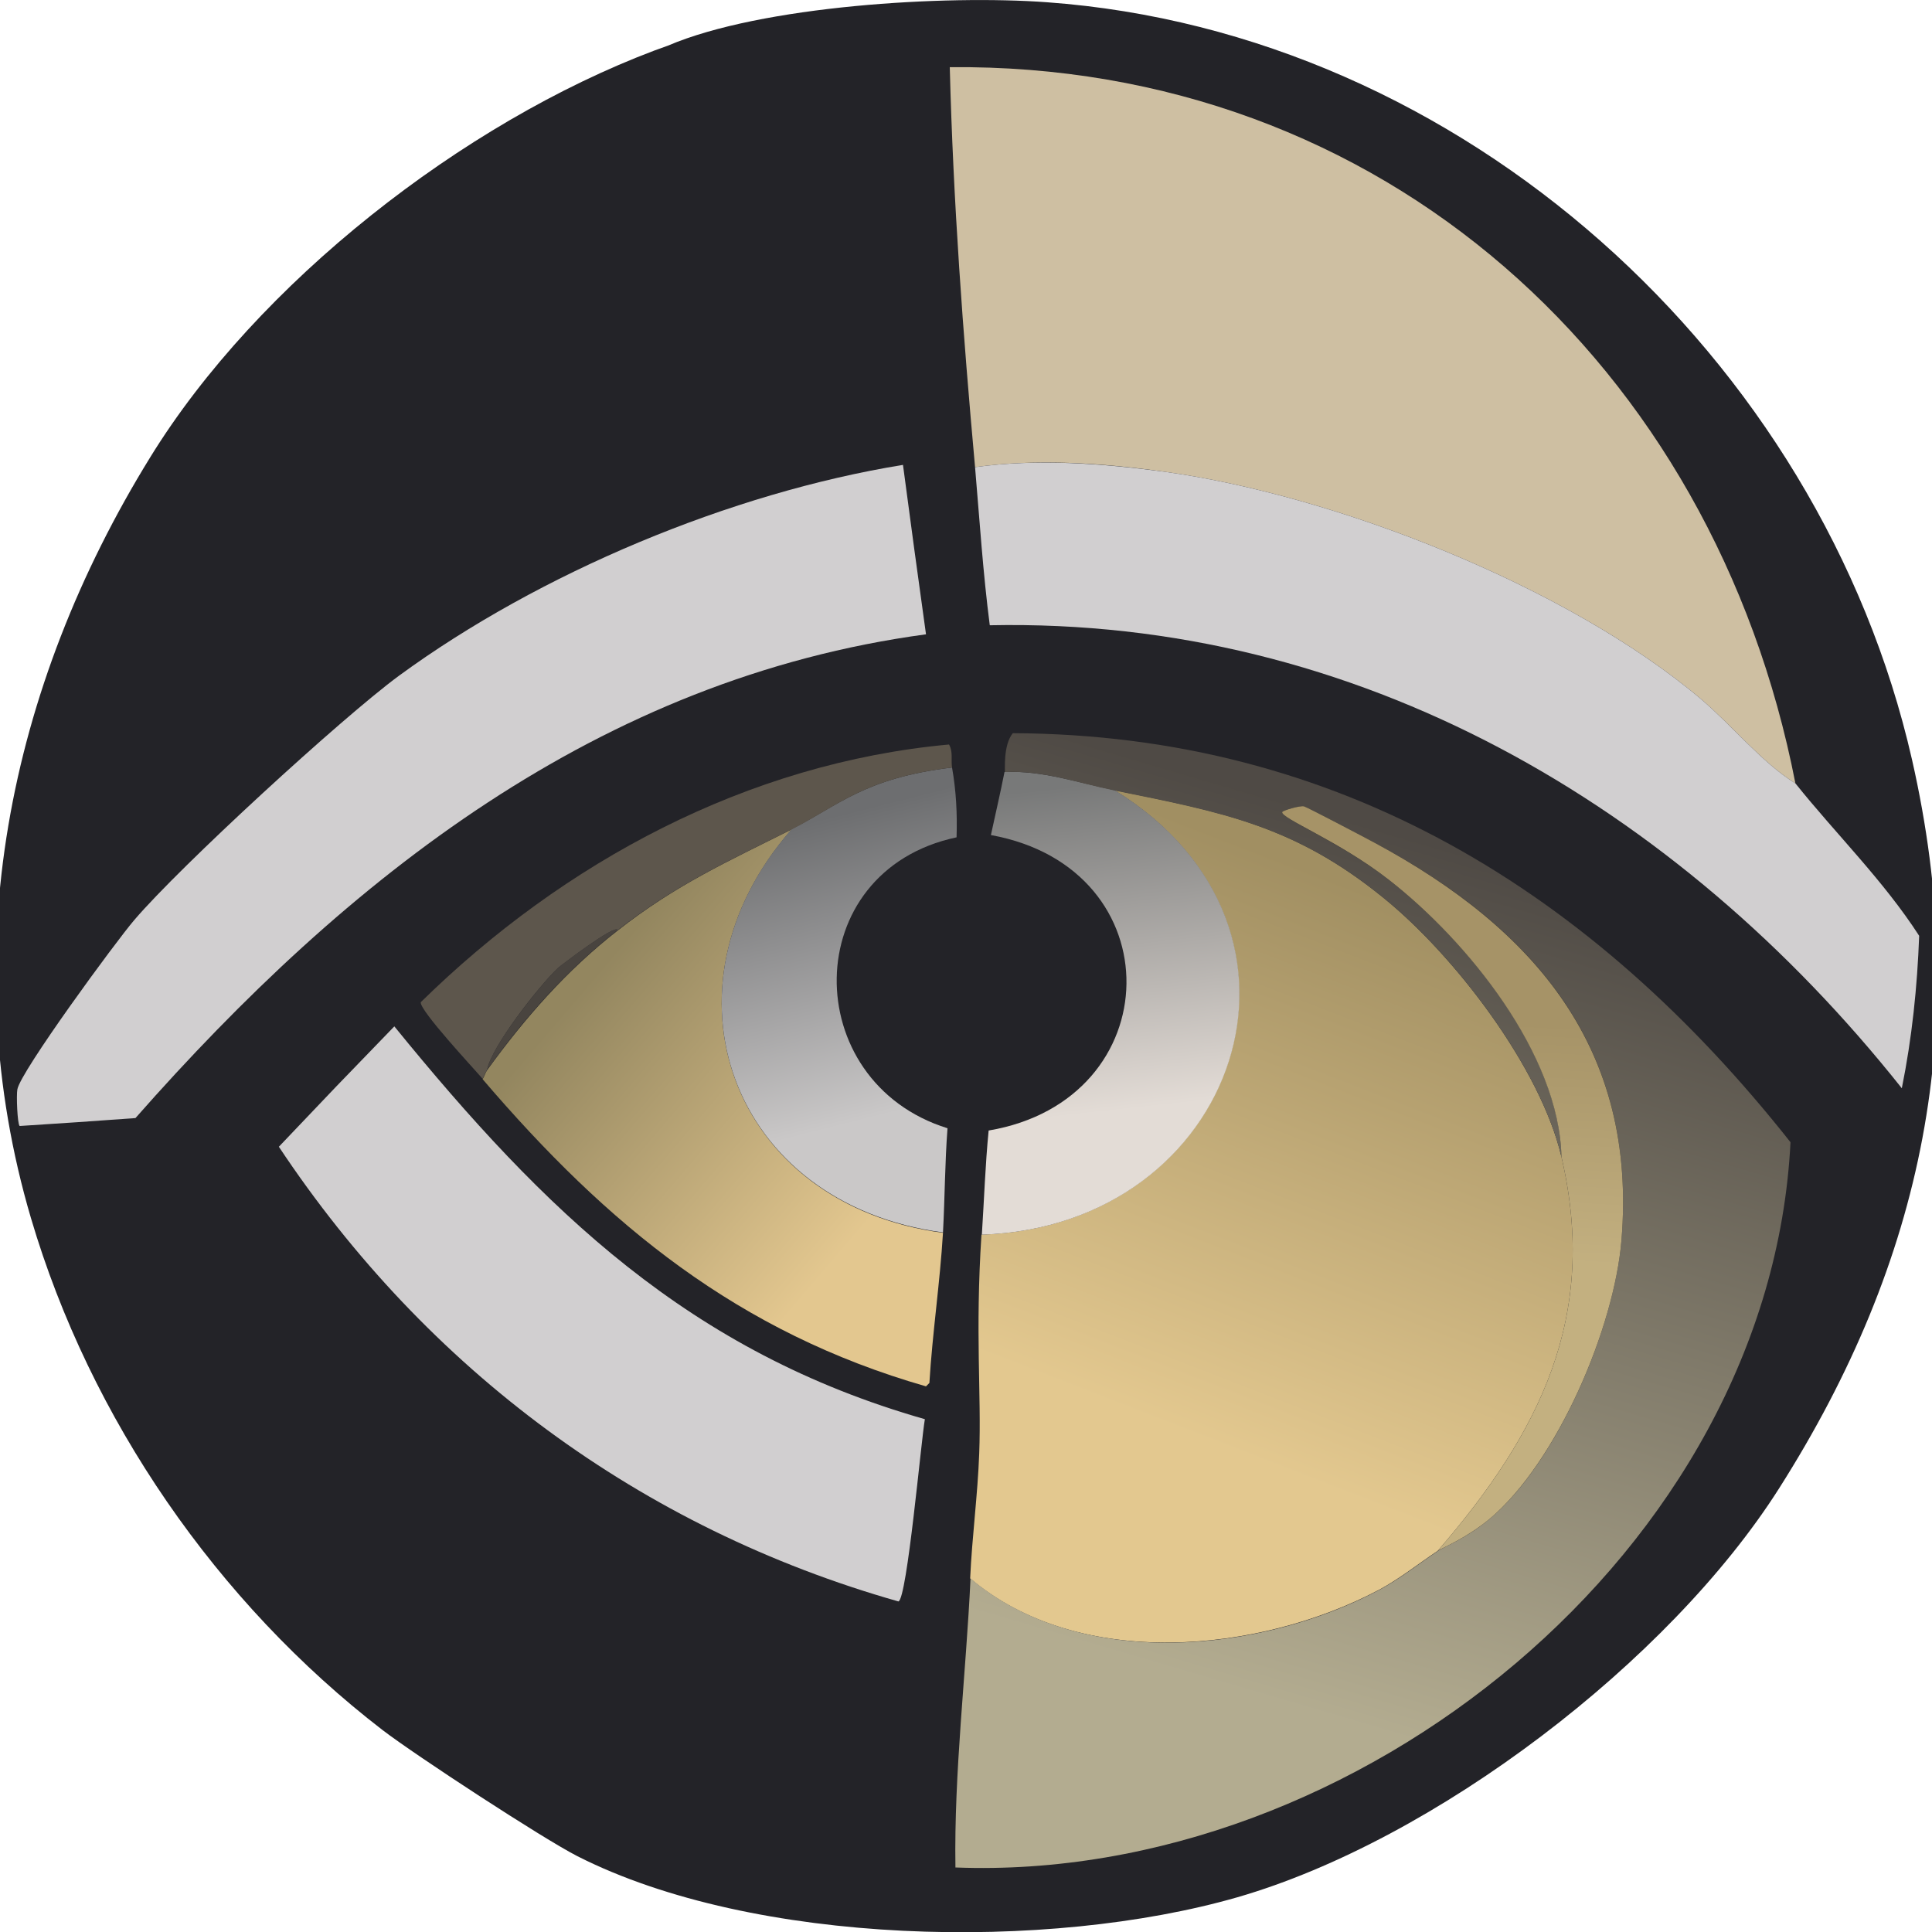 <?xml version="1.0" encoding="utf-8"?>
<!-- Generator: Adobe Illustrator 28.0.0, SVG Export Plug-In . SVG Version: 6.00 Build 0)  -->
<svg version="1.1" id="Layer_1" xmlns="http://www.w3.org/2000/svg" xmlns:xlink="http://www.w3.org/1999/xlink" x="0px" y="0px"
	 viewBox="0 0 512 512" style="enable-background:new 0 0 512 512;" xml:space="preserve">
<style type="text/css">
	.st0{display:none;}
	.st1{display:inline;fill:#CBCDC7;}
	.st2{display:inline;fill:#8C8D90;}
	.st3{display:inline;fill:#64676A;}
	.st4{display:inline;fill:#BAB9B7;}
	.st5{fill:#232328;}
	.st6{fill:url(#SVGID_1_);}
	.st7{fill:#CEBFA2;}
	.st8{fill:#D1CFD0;}
	.st9{fill:url(#SVGID_00000026143288744358287230000004515835495125657520_);}
	.st10{fill:url(#SVGID_00000044871283026852857210000003661163895989666479_);}
	.st11{fill:url(#SVGID_00000146475430830782881420000016645858812683238832_);}
	.st12{fill:url(#SVGID_00000044858549880777915770000007429887793702951336_);}
	.st13{fill:url(#SVGID_00000133526770625544440820000012940865683555785908_);}
	.st14{fill:#5D564C;}
	.st15{fill:#49443F;}
	.st16{display:inline;fill:#A8AAB1;}
	.st17{display:inline;fill:#85858D;}
	.st18{display:inline;fill:#CAC9D0;}
	.st19{display:inline;fill:#555868;}
	.st20{display:inline;fill:#44454E;}
</style>
<g id="Background_00000042006491827076978790000005467158515082747037_" class="st0">
	<path class="st1" d="M-201.1,533.7c0-359.3,0-359.3,0-718.6c359.3,0,359.3,0,718.6,0c0,359.3,0,359.3,0,718.6
		C158.2,533.7,158.2,533.7-201.1,533.7z"/>
	<path class="st2" d="M285.3-49.5c0-0.5,0.1-1.4-0.4-1.4c-9.6-0.2-19.3,1.2-28.8,1.4c-0.6,0-8.3-4.6-9.5,2.1
		c-41.1-0.5-82.1,1.3-123.2,0.7c-66.9-1.4-134-6.8-200.4-14.4c0.5-1.6,0.5-1.6,1.1-3.2c155.6-13.4,312.5-16.3,468.1-1.4
		c5.2,3.2,3.2,5.1-2.1,6.3C385-58.2,299.4-50.7,285.3-49.5z"/>
	<path class="st2" d="M70.5,118.9c13.5-17.9,24-28.6,43.9-40c95.5-55,209.5,19.2,213,124.9c-0.4,0-1.4-0.8-1.4-1.1
		C303.7,77.2,162.3,25.6,70.5,118.9z"/>
	<path class="st3" d="M246.7-47.4c1.2-6.7,8.9-2.1,9.5-2.1c9.5-0.2,19.2-1.6,28.8-1.4c0.5,0,0.4,0.9,0.4,1.4
		c-9.4,0.8-19,1.7-28.4,0.7C251.6-43,247.2-47.4,246.7-47.4z"/>
</g>
<g id="Background_00000129192218732370293160000006358533414099371197_" class="st0">
	<path class="st4" d="M511.8,0.2c0,255.8,0,255.8,0,511.5c-255.8,0-255.8,0-511.5,0c0-255.8,0-255.8,0-511.5
		C256,0.2,256,0.2,511.8,0.2z"/>
</g>
<path class="st5" d="M213.5,32.4c-0.1-0.3-4.9-2.8-5.2-2.7"/>
<path class="st5" d="M177,12.1C201.8,1.5,250.6-1.4,277.5,0.6c110,8,204.9,94,229.2,200.7c16,70.3,3.1,132.8-35.2,193.1
	c-29.2,46-91.3,93.3-143.6,108.4c-50.1,14.4-128,12.9-174.9-10.9c-9.2-4.7-42.7-26.6-51.6-33.4c-43.9-33.8-77.5-82.5-93.2-135.7
	c-20.5-69.5-6-140.7,31.6-201.6c28.5-46.3,83-88.7,133.6-107.8C177,12.1,177,12.1,177,12.1z"/>
<linearGradient id="SVGID_1_" gradientUnits="userSpaceOnUse" x1="371.377" y1="239.849" x2="297.298" y2="430.593">
	<stop  offset="0" style="stop-color:#A18F62"/>
	<stop  offset="0.739" style="stop-color:#E3C88F"/>
</linearGradient>
<path class="st6" d="M413.8,306.6c9.9,42.3-5.8,73.2-32.8,104.4c-5.1,3.4-10.1,7.4-15.5,10.3c-31.7,16.8-79.5,21.5-108.4-3
	c0.5-11,2-22.1,2.4-33.1c0.6-15.6-1.1-32,0.6-58c67.6-2.2,95.2-81,35.2-117.8c28.7,5.8,47.8,9.4,71.3,28.5
	C385.5,253.2,408.3,283,413.8,306.6z"/>
<path class="st7" d="M475.8,207.6c-9-5.6-16.7-15.3-25.2-22.5c-35.4-29.8-96.5-53.8-142.1-60.1c-16.5-2.3-33.6-3.5-50.1-1.2
	c-3.2-35.3-5.8-70.6-6.7-106C366.4,16.7,454.2,96.7,475.8,207.6z"/>
<path class="st8" d="M475.8,207.6c10.9,13.6,23.3,25.7,32.8,40.4c-0.5,13.5-1.9,27.1-4.6,40.4c-59.5-74.9-144.2-124.7-241.7-122.7
	c-1.8-13.9-2.7-27.9-3.9-41.9c16.5-2.3,33.6-1,50.1,1.2c45.6,6.3,106.7,30.3,142.1,60.1C459.1,192.3,466.8,202,475.8,207.6z"/>
<g>
	<path class="st8" d="M239.3,123.2c3,22.5,3,22.5,6.1,44.9C158.8,179.8,92,232.6,35.9,296.3c-15.3,1.1-15.3,1.1-30.7,2.1
		c-0.6-0.6-0.9-8.2-0.6-9.7c0.8-4.7,26.1-39.2,31-44.9c12.2-14.3,54.9-53.5,70.1-64.7C143,151.8,193.7,130.6,239.3,123.2z"/>
	<path class="st8" d="M104.5,272c39.8,48.9,78.2,86.3,140.6,104.1c-1,5.7-4.7,47.5-7,48.3c-68.3-19.4-125-61.5-164.2-120.5
		C89.1,287.9,89.1,287.9,104.5,272z"/>
</g>
<linearGradient id="SVGID_00000005248499187535137460000011648472244336439481_" gradientUnits="userSpaceOnUse" x1="163.545" y1="251.333" x2="259.529" y2="333.416">
	<stop  offset="0" style="stop-color:#93865F"/>
	<stop  offset="0.774" style="stop-color:#E3C78F"/>
</linearGradient>
<path style="fill:url(#SVGID_00000005248499187535137460000011648472244336439481_);" d="M209.8,219.8
	c-37.1,42.3-15.9,99.5,40.1,106.9c-0.8,13.3-2.8,26.5-3.6,39.8c-0.5,0.5-0.5,0.5-0.9,0.9c-49.8-14.3-84.4-42.7-117.5-81.4
	c0.5-0.8,0.7-1.7,1.2-2.4c10-13.8,21.1-26.5,34.6-37C179.2,234.4,192.9,228.3,209.8,219.8z"/>
<g>
	
		<linearGradient id="SVGID_00000008113671952448260820000005359932663493027210_" gradientUnits="userSpaceOnUse" x1="285.047" y1="208.239" x2="296.796" y2="316.289">
		<stop  offset="0" style="stop-color:#787979"/>
		<stop  offset="0.799" style="stop-color:#E3DCD6"/>
	</linearGradient>
	<path style="fill:url(#SVGID_00000008113671952448260820000005359932663493027210_);" d="M295.4,209.4
		c60,36.8,32.4,115.6-35.2,117.8c0.6-9.2,0.9-18.4,1.8-27.6c48-8.1,49.2-69.5,0.6-78.3c1.2-5.6,2.5-11.1,3.6-16.7
		C276.3,204.1,285.8,207.5,295.4,209.4z"/>
	
		<linearGradient id="SVGID_00000143611848275836283150000007936290383274631070_" gradientUnits="userSpaceOnUse" x1="216.488" y1="217.354" x2="241.962" y2="318.011">
		<stop  offset="0" style="stop-color:#6D6E70"/>
		<stop  offset="0.772" style="stop-color:#CAC8C8"/>
	</linearGradient>
	<path style="fill:url(#SVGID_00000143611848275836283150000007936290383274631070_);" d="M252.3,203.4c1.1,6.2,1.4,12.3,1.2,18.5
		c-42,8.9-41.9,64.8-2.4,77.1c-0.7,9.2-0.7,18.4-1.2,27.6c-56-7.4-77.2-64.5-40.1-106.9C222.2,213.5,229,206.2,252.3,203.4z"/>
</g>
<g>
	
		<linearGradient id="SVGID_00000072981077472486364380000014257846988088191165_" gradientUnits="userSpaceOnUse" x1="380.871" y1="223.796" x2="300.006" y2="499.379">
		<stop  offset="0" style="stop-color:#4F4A45"/>
		<stop  offset="0.801" style="stop-color:#B3AC90"/>
	</linearGradient>
	<path style="fill:url(#SVGID_00000072981077472486364380000014257846988088191165_);" d="M257.2,418.3c28.9,24.5,76.7,19.9,108.4,3
		c5.4-2.9,10.4-6.9,15.5-10.3c1.6-1.1,7.5-3.3,13.7-8.5c18-15.1,33-50.7,34.9-73.8c4.2-50.8-22.8-82.5-65.3-105.3
		c-2.4-1.3-17.8-9.4-18.8-9.7c-1-0.3-5.7,1.1-5.8,1.5c-0.5,1.6,15.1,7.8,28.2,17.9c20.8,16.2,45.3,46.1,45.8,73.5
		c-5.5-23.6-28.3-53.4-47.1-68.6c-23.6-19.2-42.7-22.7-71.3-28.5c-9.7-2-19.1-5.4-29.1-4.9c0.1-0.5-0.5-7.1,2.1-10.3
		c86.5,0.4,153.6,42,206.1,108.4c-5.4,108-115.1,196.3-221.3,192.2C252.8,469.7,256,443.7,257.2,418.3z"/>
	
		<linearGradient id="SVGID_00000106826796642506269840000015614936651390810774_" gradientUnits="userSpaceOnUse" x1="384.822" y1="269.94" x2="381.182" y2="332.983">
		<stop  offset="0" style="stop-color:#A69367"/>
		<stop  offset="1" style="stop-color:#C3B080"/>
	</linearGradient>
	<path style="fill:url(#SVGID_00000106826796642506269840000015614936651390810774_);" d="M381,411c27-31.2,42.7-62.1,32.8-104.4
		c-0.6-27.3-25-57.3-45.8-73.5c-13.1-10.2-28.7-16.3-28.2-17.9c0.1-0.4,4.8-1.8,5.8-1.5c1,0.3,16.4,8.4,18.8,9.7
		c42.5,22.9,69.5,54.6,65.3,105.3c-1.9,23.1-16.9,58.6-34.9,73.8C388.5,407.7,382.6,410,381,411z"/>
</g>
<g>
	<path class="st14" d="M252.3,203.4c-23.3,2.8-30.1,10.1-42.5,16.4c-17,8.5-30.6,14.6-46.1,26.7c-0.5-1.8-15.1,9.4-15.8,10
		c-5,4.7-17.7,20.9-18.8,27c-0.5,0.7-0.8,1.7-1.2,2.4c-2.3-2.7-16.7-18.1-16.4-20.3c37.9-37.2,86.6-63.4,140-68.3
		C252.6,199.2,252,201.4,252.3,203.4z"/>
	<path class="st15" d="M163.7,246.5c-13.5,10.5-24.7,23.2-34.6,37c1.1-6.1,13.8-22.3,18.8-27C148.6,255.8,163.2,244.7,163.7,246.5z"
		/>
</g>
<g id="Background_00000116929510093525143080000007403841655188564142_" class="st0">
	<path class="st16" d="M1027.7-20.1c0,124.6,0,124.6,0,249.2c-124.6,0-124.6,0-249.2,0c0-124.6,0-124.6,0-249.2
		C903.1-20.1,903.1-20.1,1027.7-20.1z"/>
	<path class="st16" d="M996.1,148.8c-1.3-1.6,0.2-2.2-4.3-1.9c-1-0.7,2.3-3.4-2.6-3.5c-0.2,2.1,0.3,3,0.2,3.2
		c-0.1,0.2-1.6,0.2-1.7,0c-0.4-0.6-1.2-13.3-1.5-15.3c-0.9-6.8-1.9-13.8-2.9-20.6c0,0,0.4,0.1,0.2-0.9c-4.3-3.2-2.2-6.9-2.2-7.3
		c-0.3-4.7-3-7.9-1.9-9.7c-1.4-1.4-1.2-3.8-1.5-4.9c-1.3-4.6-3.8-12.1-6.8-15.6c-0.2-2.3-2.4-3.5-2.7-5.8c-1.7-1.5-3.4-3.5-4.1-5.6
		c-2.2-1.1-5.9-6.4-7.3-8.8c-3.8-3.6-7.6-6.4-11.3-10.1c-6.4-2.1-11.9-5.7-18.5-6.8c-0.9-0.9-0.9-0.9-1.7-1.7c-2,1.1-4.3-0.3-6.6,0
		c-1.5-1.5-4.8-2.5-6.6-1.2c0.6-3.3-0.5-2.5-0.6-2.8c-0.2-1.1,0.5-3-0.5-2.8c-0.1-1.9,0.3-9.3-0.2-10.2c-0.6-1.1-0.6,1.6-0.7,5
		c-0.1,3.2,0.3,6.5,0.2,6.8c-0.5,5.7-4.5,1.3-6.9,5c-2.4-1.1-1.8,0.7-8.3,0.2c-0.2,0-1-1.9-3.9,1.2c-1.9-1.3-6.2,2.1-3-1.1
		c-8.2,1.6-1.2,1-2.8,1.8c-2.2,0.2-2.2,0.2-4.4,0.5c-1.9,2.3-5.4-0.5-6.6,3.4c-2.7,0.1-4.6,2.2-7.3,1.9c-3.4,2.4-4.1,3.9-4.4,4.1
		c-0.2,0.2-1.7-0.2-4.4,3.9c-3.7,0.2-9.6,11.2-13.7,14.5c-2.1,4-4.9,7.6-7.5,11.2c-0.6,1.8-0.3,3.2-1.9,4.4c-0.3,3-1.7,5.7-2.4,8.5
		c-0.1,0.5,0.1,1.7,0,2.2c-0.1,0.5-1.2,2.6-1.5,3.7c-0.1,0.5-0.1,2.2-0.2,2.9c0,0.1-0.7,0.7-0.7,1c-0.4,1.7,0,2.5,0,2.7
		c-0.1,0.7-1.1,2.6-1.2,3.2c-1,6.5-0.1,7,0,8c0,0.1-0.6,0.3-0.5,1c0,0.1,0.7,0.6,0.7,0.7c0.6,5.9-4.1,0.7-4.1,5.5
		c-1.5,2.4-1.3,4.2-4.9,7.4c-0.2,2,0.3,7.4,0,8.3c-0.1,0.4-2.7,3.1-3.2,1c0.2,3.5,0.2,3.5,0.5,7.1c-1-2.1-1-2.1-1.9-4.1
		c0.1,4.7,0.1,4.7,0.2,9.5c-3.4,0.2-3.4,0.2-6.8,0.4c0.1-0.1-0.3-0.6,1-1.3c0.5-2.3-1.3-4.4-1.7-6.3c-0.5-2.2-0.5-6.8-1.7-9.2
		c-0.7-14.4-1-29,1-43.3c1.6-5.5,3.1-10.9,4.1-16.5c5-13.9,18.5-33.8,29.8-43.2c0.2-0.2,0.9-0.2,1-0.2c6.5-5.4,15.4-10.8,23.1-14.1
		c7.6-3.3,15.9-5.3,24.1-6.1c1.1-0.5,1.1-0.5,2.2-1c13.6-1.1,22.2-1.3,35.5,1.9c0.2,0.1,1,0.8,1.7,1c2.7,0.7,5.6,0.7,10.2,2.7
		c2.3,1,6.5,4.2,9,4.4c0.8,1.6,4.6,2.4,8.3,4.6c9.9,6,8.4,8.2,8.9,8.6c0.6,0.5,1.9,0.3,2.6,0.6c1.1,0.6,1.2,2.7,1.7,3.2
		c1.3,1,6.6-0.4,7.4,7.9c4.3,1.1,3,2.7,3.7,3.7c0.5,0.8,2.3,0.9,2.9,1.9c0.5,0.8,1,4.4,1.5,5.4c0.4,0.8,3,1.9,3.4,4.6
		c0.7,0.9,3.9,1.4,2.9,5.8c2.8,1.7,1.9,5.4,4.1,7.3c0.6,3,0.6,3,1.2,6.1c4.5,5,1.2,13.8,5.1,17.8c2.7,15,1.3,25.5-2.4,39.9
		c-0.3,1,0.3,1.4,0.2,1.5c-0.1,0.3-1.8,3.7-2.2,4.9c-0.4,1.1-0.4,2.6-0.5,2.9C997.3,144.2,995.2,145.9,996.1,148.8z"/>
	<path class="st17" d="M798,163.1c-6.2,2.8,4.1,1.9,7.8,1.9c-1.5,1.5-1.5,1.5-3,2.9c4.1,0,8.2-0.1,12.3,0c10.7,0.1,21.4,0,32.1,0
		c0.2,0.5,0.2,0.5,0.4,1c13,0.8,26.1,1.3,39.2,1.5c14.5,0.2,42.6,0,56.5-0.7c2.4-0.1,8.8-0.4,8.9-1.5c12.4,0,24.8,0,37.2-0.2
		c1.7,0,12.7,0.4,13.3,0c0.2-0.1,0.1-2.2,0.6-2.7c1.2,0,9.9-0.5,10.3-0.7c0.5-0.2,0.4-0.8,0.4-1.2c0.6,0.1,1.3,0.1,1.9,0.2
		c2.1,3.1-1.6,5.4-4,6.8c-11.1,6.6-40.7,10.4-54.3,12.2c-10.7,0.4-21.4,1.6-32.1,2.9c-11.2-0.1-21.9,1.7-33.1,1.2
		c-5.4-1.4-11.6-0.6-17.3-1c-9.8-0.6-19.6-2.4-29.4-2.4c-15.1-2.7-30.8-4.3-45.5-9c-1.3-0.4-8.2-3.1-8.8-3.4
		c-2.2-1.4-2.6-2.8-1.8-5.2c0.6-1.7,1.4-1.7,1.5-1.8C793.1,163.1,795.7,163.3,798,163.1z"/>
	<path class="st16" d="M790.9,163.9c-0.1,0.1-0.9,0.1-1.5,1.8c-0.8,2.4-0.3,3.8,1.8,5.2c0.5,0.4,7.5,3,8.8,3.4
		c14.7,4.7,30.4,6.3,45.5,9c9.9,0.1,19.6,1.8,29.4,2.4c5.7,0.4,11.9-0.4,17.3,1c11.2,0.5,21.9-1.4,33.1-1.2
		c10.7-1.3,21.5-2.5,32.1-2.9c13.6-1.8,43.2-5.6,54.3-12.2c2.4-1.4,6.1-3.8,4-6.8c0.8,0.1,1.5-0.2,2.6,0.5c0.7,1.6,3.5,2.4,3.8,4
		c0.8,5.1-15,12.3-19.3,13.5c-4,0.5-22.7,5.1-24.8,4.6c-1.1-0.2-0.3-2.7-5.4-1.5c-3.3,0.8,0.9,1.5-0.2,2.2c-3.5,0.4-2.3-1-2.6-1.3
		c-0.4-0.6-12,0.6-13,2.3c-2.6,0.4-3.3-0.8-4.9-0.7c-9,1.3-17.9,2.8-27,2.9c-2.1,0.4-3.1,3.1-5.1,0.7c-3.4,0.7-22.5,0.1-23.6,0.5
		c-1.3,0.5,1.8,1.5-5.6,1.9c-9.3,0.6-20.1-0.9-29.4-1.7c-0.9-0.6-0.9-0.6-1.7-1.2c-7.6,0.9-4.4-0.4-5.1-1.2c-0.5-0.6-3.7,0.1-4.4-1
		c-3.6,2.1-7.4,0.9-9,0.7c-0.2,0-1.9,0.9-3.2,0.2c-0.3-0.2-1.8-4.7-5.6-0.7c-2.5-1-8-1-8.2-1.3c-0.2-0.3,3.7-2.8-4-0.9
		c-2.4-1.2-9.8-2.2-10.5-2.4c-0.8-0.3,0-3.6-5.8-1.7c-1-1-2.7-0.5-5.1-1.2c-5.5-1.5-17.9-6.3-13.5-14
		C786.4,164.6,793.1,161,790.9,163.9z"/>
	<path class="st18" d="M911.2,16.4c-0.6,9.1,0.5,18.5-2.8,27.3c-6.3-0.4-3.5,0.7-4.3,2.3c-0.4,0.9-1.1-0.8-2.4,1.9
		c-2.2,4.7,1.2,6.3-4.4,6.1c-0.2,11.2-0.3,22.3-0.5,33.5c-0.6,0.5-0.6,0.5-1.2,1c-0.3-2.6-2.4-9.4-3.2-12.5
		c-0.2,3.6-3.1,11.1-3.4,13.6c-0.6,5.2,0.5,22.1-0.2,29.7c-1.4-0.8-1.4-0.8-2.8-1.6c1.9,7.2-2.2,1.4-3.5,4.5
		c-1.7,4.2-0.3,14.8-0.7,20c-0.2,0-0.2,0-0.5,0c0-7.4,0-7.4,0-14.8c-2.1-5.4,0.4-10.7-2.2-12.2c0.6-5.2-1-9.7-0.2-14.6
		c-2.7-0.5-0.9-2.2-1.5-3.7c-0.4-1.1-2.9,0.4,0-4.1c-0.5-0.4-1.3-1.4-1.5-1.9c-1.1-3.9-1.7-34.5-2.1-42c-0.6,9.2-1.6,35.4-3.3,42.2
		c-0.4,1.7-2.5,0.8,0,4.6c-1.5,1.4-1.1,3.9-1.2,4.1c-0.4,0.8-2.3-1.3-1.2,5.4c-3.2,1.8,1,9.5-3,12.3c-1.9-5.1-0.4,1.1-0.7,1.2
		c-0.6,0.3-3.1-0.2-3.5-1.1c0.4,2.6-2.8,4.6-2.9,5.1c-0.1,0.2,0.1,6.9-0.7,4.4c-0.3-1,0.2-14.6,0-17.8c-2.1-0.1-0.2-4.8-0.5-6.3
		c-0.1-0.3-3.8-5.2-4.1-5.1c-0.2,1-3.3,4.6-3.4,4.9c-0.3,1-0.4,7,1.2,7.5c-0.4,0.5-1.6,1.4-1.7,1.9c-0.4,1.5,0.3,15.2,0,19
		c-0.3,0.9-2.6-1.3-2.9-0.7c2.4,3.4,2,4.2,1.9,8.3c-5,0.2-2.2-2.8-4.3,4.7c-0.2-12.5-0.2-12.5-0.4-24.9c-5.8,0.1-2.9-0.8-3.7-3.2
		c-0.1-0.3-1-0.6-1.2-1.2c-0.1-0.5-1-6.9-1.5-6.3c-0.5,2.4-1.2,4.9-1.9,7.3c-0.1,0.3-0.8-0.4-1.1,3.5c-0.9-0.1-5.6,0.2-5.8,0
		c-0.4-0.3,0.3-4.4-2.3,0c0-4.8,4.7,0.4,4.1-5.5c0-0.1-0.7-0.6-0.7-0.7c-0.1-0.7,0.5-0.9,0.5-1c-0.1-1-1-1.5,0-8
		c0.1-0.6,1.1-2.5,1.2-3.2c0-0.1-0.4-1,0-2.7c0.1-0.3,0.7-0.8,0.7-1c0.2-0.7,0.1-2.4,0.2-2.9c0.2-1,1.3-3.1,1.5-3.7
		c0.1-0.5-0.1-1.7,0-2.2c0.8-2.8,2.2-5.5,2.4-8.5c1.7-1.2,1.3-2.6,1.9-4.4c2.7-3.6,5.4-7.2,7.5-11.2c4.1-3.3,10-14.3,13.7-14.5
		c2.7-4.1,4.1-3.7,4.4-3.9c0.2-0.2,0.9-1.7,4.4-4.1c2.7,0.2,4.6-1.8,7.3-1.9c1.2-3.9,4.7-1.1,6.6-3.4c2.2-0.2,2.2-0.2,4.4-0.5
		c1.6-0.8-5.4-0.2,2.8-1.8c-3.2,3.2,1.1-0.2,3,1.1c2.9-3.2,3.6-1.2,3.9-1.2c6.5,0.5,5.9-1.3,8.3-0.2c2.4-3.7,6.4,0.7,6.9-5
		c0-0.3-0.3-3.6-0.2-6.8C910.5,17.9,910.5,15.3,911.2,16.4z"/>
	<path class="st18" d="M983.4,110.6c-0.2-0.1-0.2-0.1-0.5-0.1c-0.2,7.5-1.6,15-2.9,22.4c0.5,1.3,0.5,1.3,1,2.7
		c-1.9,3.9-0.9,8.6-1.3,8.6c-0.6-3.4,1.1-7.2-2.1-9.6c-0.1-12.5-0.1-12.5-0.2-25.1c-1.9-3.2-1.9-3.2-3.8-6.4
		c-1.7,0.6-3.7-0.7-5.4-1.2c-0.3,0.2-0.2,2.7-0.4,3.2c-1.5,1.5-1.7,0.4-1.8,0.5c-2.1,0.8,0.2,4-2.6,1.7c-0.3-5.9,0.2-11.9,0-17.9
		c-0.6-2.6-21.9-20.3-25.4-23.5c-0.2,18.7-0.2,18.7-0.4,37.4c-0.1-4.6-0.1-4.6-0.2-9.2c-2.3-6.1-2.3-6.1-4.6-12.2
		c-0.5,13.7,0.7,37.2-0.2,49.4c0,0.4-1.2,1.1-0.7,7.1c-1.5,0.9-1.5,0.9-3,1.8c0.5-7.8-1.6-3.3-2.7-7.1c-0.2,0.1,0.4,1.7-2.6-0.4
		c0.1-39.3,0.1-39.3,0.2-78.6c-1.6-0.2-1.6-0.2-3.2-0.5c0.1-0.9-0.7-6.8-1-7.1c-0.3-0.4-1.9,0.2-2.2-0.5c-1-2.2,2.2-1.7-4.4-2.9
		c-1.3-5.4-1.5-10.9-1.7-16.4c1-0.2,0.2,1.7,0.5,2.8c0.1,0.3,1.2-0.5,0.6,2.8c1.8-1.3,5.1-0.2,6.6,1.2c2.2-0.3,4.5,1.1,6.6,0
		c0.9,0.9,0.9,0.9,1.7,1.7c6.6,1.1,12.1,4.7,18.5,6.8c3.7,3.7,7.5,6.5,11.3,10.1c1.4,2.4,5.1,7.6,7.3,8.8c0.8,2.1,2.4,4.1,4.1,5.6
		c0.2,2.3,2.5,3.5,2.7,5.8c3.1,3.5,5.5,11,6.8,15.6c0.3,1,0.1,3.5,1.5,4.9c-1,1.8,1.6,5,1.9,9.7c0,0.4-2.1,4.1,2.2,7.3
		C983.8,110.7,983.4,110.5,983.4,110.6z"/>
	<path class="st19" d="M952,168.2c-0.1,1-6.5,1.3-8.9,1.5c-13.9,0.7-41.9,0.9-56.5,0.7c-13-0.1-26.2-0.7-39.2-1.5
		c-0.2-0.5-0.2-0.5-0.4-1C882.1,168,917.1,168.2,952,168.2z"/>
	<path class="st20" d="M1003.1,165.3c-0.5,0.4-0.4,2.5-0.6,2.7c-0.5,0.4-11.5,0-13.3,0c0.1-0.6-0.3-2.6,0.4-2.9
		C990.7,164.6,1001,165.4,1003.1,165.3z"/>
	<path class="st20" d="M815,168c-4.1-0.1-8.2,0-12.3,0c1.5-1.5,1.5-1.5,3-2.9C813.2,165.2,815.9,163.8,815,168z"/>
</g>
</svg>
